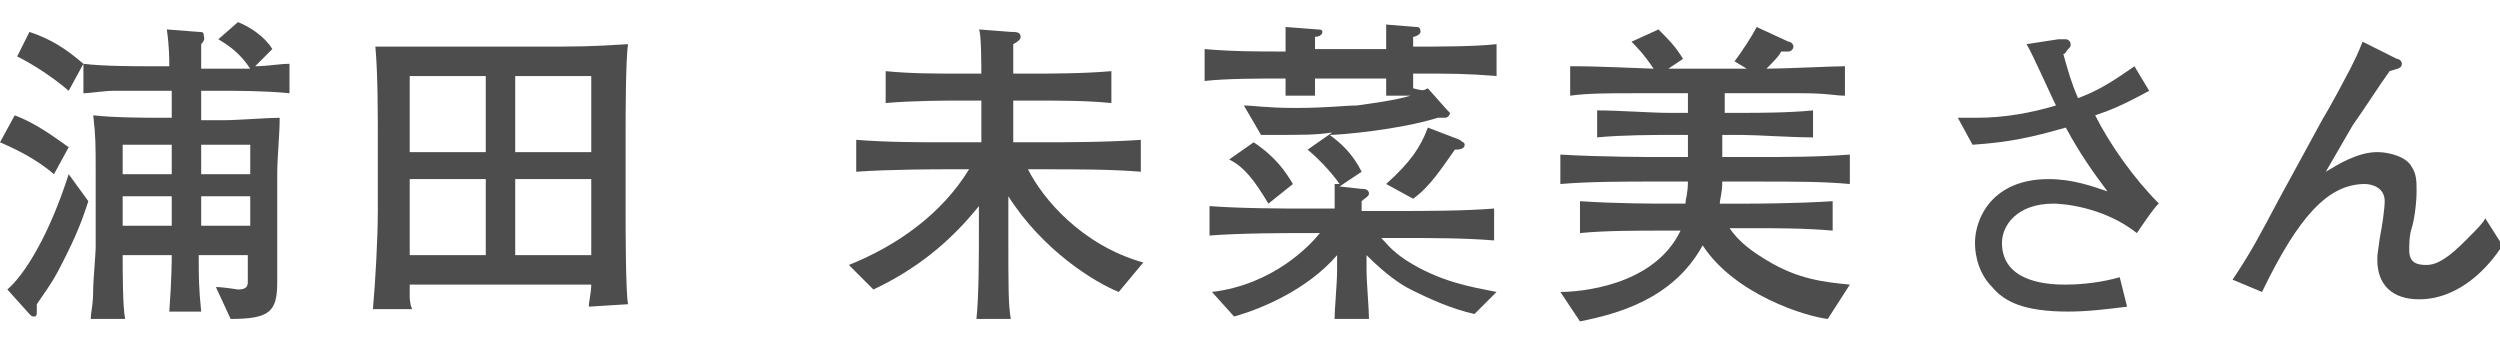 <?xml version="1.0" encoding="utf-8"?>
<!-- Generator: Adobe Illustrator 26.2.1, SVG Export Plug-In . SVG Version: 6.00 Build 0)  -->
<svg version="1.1" id="レイヤー_1" xmlns="http://www.w3.org/2000/svg" xmlns:xlink="http://www.w3.org/1999/xlink" x="0px"
	 y="0px" viewBox="0 0 101.9 14" style="enable-background:new 0 0 101.9 14;" xml:space="preserve">
<style type="text/css">
	.st0{fill:#4D4D4D;}
</style>
<g id="a">
</g>
<g id="b">
	<g id="c">
		<path class="st0" d="M2.2,7.1C1.5,6.5,0.7,6.1,0,5.8l0.6-1.1C1.4,5,2.1,5.5,2.8,6L2.2,7.1L2.2,7.1z M2.7,10.4
			c-0.4,0.8-0.5,1-1.2,2c0,0,0,0.3,0,0.3c0,0.1,0,0.2-0.1,0.2c-0.1,0-0.1,0-0.2-0.1l-0.9-1C1,11.2,2,9.6,2.8,7.1l0.8,1.1
			C3.5,8.5,3.3,9.2,2.7,10.4L2.7,10.4z M2.8,3.7C2.1,3.1,1.3,2.6,0.7,2.3l0.5-1C2.1,1.6,2.7,2,3.4,2.6L2.8,3.7L2.8,3.7z M9,3.7H8.2
			v1.2h0.9c0.6,0,1.8-0.1,2.3-0.1c0,0.7-0.1,1.6-0.1,2.3v4.4c0,1.2-0.3,1.5-1.9,1.5l-0.6-1.3c0.3,0,0.9,0.1,0.9,0.1
			c0.3,0,0.4-0.1,0.4-0.3v-1.1h-2c0,0.9,0,1.3,0.1,2.3H6.9c0.1-1.3,0.1-2.2,0.1-2.3H5c0,0.6,0,2.1,0.1,2.6H3.7
			c0-0.3,0.1-0.5,0.1-1.3c0-0.2,0.1-1.4,0.1-1.6V7.2c0-1.4,0-1.6-0.1-2.5c0.8,0.1,2.4,0.1,2.5,0.1h0.7V3.7H6.2c-0.3,0-1,0-1.5,0
			c-0.5,0-1,0.1-1.3,0.1V2.6c0.8,0.1,2.1,0.1,2.6,0.1h0.9c0-0.3,0-0.8-0.1-1.5l1.3,0.1c0.1,0,0.2,0,0.2,0.1S8.4,1.6,8.2,1.8
			c0,0.2,0,0.9,0,1H9c0.2,0,1,0,1.2,0C9.8,2.2,9.4,1.9,8.9,1.6l0.8-0.7c0.5,0.2,1.1,0.6,1.4,1.1l-0.7,0.7c0.5,0,1-0.1,1.4-0.1v1.2
			C10.8,3.7,9.6,3.7,9,3.7z M7.1,5.9H5v1.2h2V5.9z M7.1,8H5v1.2h2V8z M10.2,5.9h-2v1.2h2V5.9z M10.2,8h-2v1.2h2V8z"/>
		<path class="st0" d="M24,12.5c0-0.2,0.1-0.6,0.1-0.9h-7.4c0,0.1,0,0.4,0,0.5c0,0,0,0.3,0.1,0.5h-1.6c0.1-1.1,0.2-2.9,0.2-4V5.7
			c0-1.1,0-2.7-0.1-3.8c0.2,0,0.4,0,0.8,0c0.4,0,2.1,0,2.5,0h3.1c2,0,2.3,0,3.9-0.1c-0.1,0.6-0.1,3-0.1,3.6v3.3c0,0.6,0,3.2,0.1,3.7
			L24,12.5L24,12.5z M19.8,3.1h-3.1v3.1h3.1V3.1z M19.8,7.3h-3.1v3.1h3.1V7.3z M24.1,3.1H21v3.1h3.1C24.1,6.2,24.1,3.1,24.1,3.1z
			 M24.1,7.3H21v3.1h3.1V7.3z"/>
		<path class="st0" d="M45.6,11.9c-1-0.4-3.1-1.7-4.5-3.9v1.4c0,2.4,0,3,0.1,3.6h-1.4c0.1-0.9,0.1-2.7,0.1-3.6V8.4
			c-1.2,1.5-2.6,2.6-4.3,3.4l-1-1c2-0.8,3.8-2.1,4.9-3.9h-0.8c-0.5,0-2.4,0-3.8,0.1V5.7c1.3,0.1,2.5,0.1,3.8,0.1H40V4.1h-0.9
			c-0.4,0-1.9,0-3,0.1V2.9c1,0.1,2,0.1,3,0.1H40c0-0.2,0-1.7-0.1-1.8l1.3,0.1c0.2,0,0.4,0,0.4,0.2c0,0.1-0.1,0.2-0.3,0.3
			c0,0.2,0,1,0,1.2h0.9c0.5,0,2,0,3.1-0.1v1.3c-1-0.1-2.1-0.1-3.1-0.1h-0.9v1.7h1.3c0.6,0,2.5,0,3.9-0.1V7c-1.2-0.1-2.6-0.1-3.9-0.1
			h-0.7c0.6,1.2,2.2,3.1,4.7,3.8L45.6,11.9L45.6,11.9z"/>
		<path class="st0" d="M60.1,12.8c-0.9-0.2-1.8-0.6-2.6-1c-0.4-0.2-1-0.6-1.8-1.4V11c0,0.5,0.1,1.6,0.1,2h-1.4c0-0.5,0.1-1.4,0.1-2
			v-0.6c-1.2,1.4-3.1,2.2-4.2,2.5l-0.9-1c2.5-0.3,4-1.9,4.4-2.4h-0.7c-0.7,0-2.5,0-3.8,0.1V8.4c1.3,0.1,3.1,0.1,3.8,0.1h1.3V7.5h0.2
			c-0.2-0.3-0.7-0.9-1.3-1.4l1-0.7c-0.7,0.1-1,0.1-2.9,0.1l-0.7-1.2c0.4,0,0.9,0.1,2.1,0.1c1.3,0,2-0.1,2.5-0.1
			c0.7-0.1,1.5-0.2,2.2-0.4h-1c0-0.1,0-0.6,0-0.7h-2.9c0,0.3,0,0.4,0,0.7h-1.2c0-0.4,0-0.5,0-0.7c-1.1,0-2.4,0-3.3,0.1V2
			c1.1,0.1,2.2,0.1,3.3,0.1c0-0.3,0-0.5,0-1l1.3,0.1c0.1,0,0.2,0,0.2,0.1c0,0.1-0.1,0.2-0.3,0.2c0,0.2,0,0.3,0,0.5h2.9
			c0-0.4,0-0.7,0-1l1.2,0.1c0.1,0,0.2,0,0.2,0.2c0,0.1-0.2,0.2-0.3,0.2c0,0.3,0,0.3,0,0.4c1.1,0,2.5,0,3.4-0.1v1.3
			c-1.2-0.1-1.8-0.1-3.4-0.1c0,0.3,0,0.4,0,0.6C58,3.7,58,3.7,58.2,3.6L59,4.5c0.1,0.1,0.1,0.1,0.1,0.1c0,0.1-0.1,0.2-0.2,0.2
			c0,0-0.1,0-0.3,0c-1.6,0.5-4,0.7-4.4,0.7c0.4,0.3,0.9,0.7,1.3,1.5l-0.9,0.6l0.9,0.1c0.1,0,0.3,0,0.3,0.2c0,0.1-0.2,0.2-0.3,0.3
			v0.4H57c0.9,0,2.7,0,3.9-0.1v1.3c-1.2-0.1-2.6-0.1-3.9-0.1h-0.7c0.2,0.2,0.4,0.5,1,0.9c1.4,0.9,2.7,1.1,3.7,1.3L60.1,12.8
			L60.1,12.8z M51.7,8.3c-0.6-1-1-1.5-1.6-1.8l1-0.7C52,6.4,52.4,7,52.7,7.5L51.7,8.3L51.7,8.3z M59.3,6.1c-0.5,0.7-1,1.5-1.7,2
			l-1.1-0.6c1-0.9,1.4-1.5,1.7-2.3l1.3,0.5c0.1,0.1,0.2,0.1,0.2,0.2C59.7,6.1,59.4,6.1,59.3,6.1z"/>
		<path class="st0" d="M74.5,13c-0.9-0.1-3.8-1-5.1-3c-1.2,2.2-3.5,2.8-5,3.1l-0.8-1.2c0.7,0,3.8-0.2,4.9-2.5h-0.7
			c-1.1,0-2.4,0-3.4,0.1V8.2c1.4,0.1,3.2,0.1,3.4,0.1h0.9c0-0.2,0.1-0.4,0.1-0.9h-1.3c-1.3,0-2.7,0-3.9,0.1V6.3
			c1.6,0.1,3.8,0.1,3.9,0.1h1.3V5.5h-0.8c-0.5,0-1.9,0-2.9,0.1V4.5c0.9,0,2.2,0.1,2.9,0.1h0.8V3.8h-0.6c-0.3,0-1.4,0-1.6,0
			c-1,0-1.9,0-2.6,0.1V2.7c0.6,0,0.9,0,3.4,0.1c-0.4-0.6-0.7-0.9-0.9-1.1l1.1-0.5c0.4,0.4,0.7,0.7,1,1.2L68,2.8h3.2l-0.5-0.3
			c0.3-0.4,0.7-1,0.9-1.4l1.3,0.6c0.1,0,0.2,0.1,0.2,0.2c0,0.1-0.1,0.2-0.2,0.2c0,0-0.2,0-0.3,0c-0.1,0.2-0.3,0.4-0.6,0.7
			c0.7,0,2.7-0.1,3.2-0.1v1.2c-0.4,0-0.7-0.1-1.8-0.1h-3.1v0.8H71c0.6,0,1.9,0,2.9-0.1v1.1c-0.9,0-2.3-0.1-2.9-0.1h-0.8v0.9h1.3
			c1.3,0,2.6,0,3.9-0.1v1.2c-1.1-0.1-2.2-0.1-3.9-0.1h-1.3c0,0.5-0.1,0.7-0.1,0.9h1.2c0,0,1.9,0,3.4-0.1v1.2
			c-1.1-0.1-2.3-0.1-3.4-0.1h-0.8c0.4,0.6,1,1,1.5,1.3c1.3,0.8,2.4,0.9,3.4,1L74.5,13L74.5,13z"/>
		<path class="st0" d="M87.1,9.5c-1.4-1.1-3.1-1.2-3.4-1.2c-1.5,0-2.1,0.9-2.1,1.6c0,1.7,2.1,1.7,2.6,1.7c0.7,0,1.5-0.1,2.2-0.3
			l0.3,1.2c-0.8,0.1-1.6,0.2-2.4,0.2c-1.8,0-2.6-0.4-3.1-1c-0.5-0.5-0.7-1.2-0.7-1.8c0-1,0.7-2.6,3-2.6c1,0,1.8,0.3,2.4,0.5
			c-0.6-0.8-1.1-1.5-1.7-2.6c-1.4,0.4-2.3,0.6-3.8,0.7l-0.6-1.1c0.4,0,0.6,0,0.8,0c1.1,0,2.2-0.2,3.2-0.5c-0.2-0.4-1-2.2-1.2-2.5
			l1.3-0.2c0,0,0.3,0,0.3,0c0.1,0,0.2,0.1,0.2,0.2s0,0.1-0.1,0.2c-0.1,0.1-0.1,0.2-0.2,0.2c0.2,0.7,0.3,1.1,0.6,1.8
			C85.5,3.7,86,3.4,87,2.7l0.6,1c-1.1,0.6-1.6,0.8-2.2,1c0.6,1.2,1.6,2.6,2.6,3.6C87.9,8.3,87.1,9.5,87.1,9.5z"/>
		<path class="st0" d="M98.6,12.2c-1.1,0-1.7-0.6-1.7-1.6c0-0.2,0-0.2,0.1-0.9c0.1-0.5,0.2-1.2,0.2-1.5c0-0.6-0.6-0.7-0.8-0.7
			c-1.5,0-2.7,1.3-4.2,4.4L91,11.4c0.8-1.2,1.1-1.8,1.9-3.3l1.8-3.3c0.2-0.3,1-1.8,1.1-2c0.2-0.4,0.3-0.6,0.5-1.1l1.4,0.7
			c0.1,0,0.2,0.1,0.2,0.2c0,0.2-0.2,0.2-0.5,0.3c-0.5,0.7-1,1.5-1.5,2.2l-1.1,1.9c0.5-0.3,1.3-0.8,2.1-0.8c0.5,0,1.2,0.2,1.4,0.6
			c0.2,0.3,0.2,0.6,0.2,1c0,0.5-0.1,1.2-0.2,1.5c-0.1,0.3-0.1,0.7-0.1,0.9c0,0.5,0.3,0.6,0.7,0.6c0.5,0,1-0.4,1.6-1
			c0.5-0.5,0.7-0.7,0.8-0.9l0.7,1.1C101.5,10.8,100.3,12.2,98.6,12.2L98.6,12.2z"/>
	</g>
</g>
</svg>

